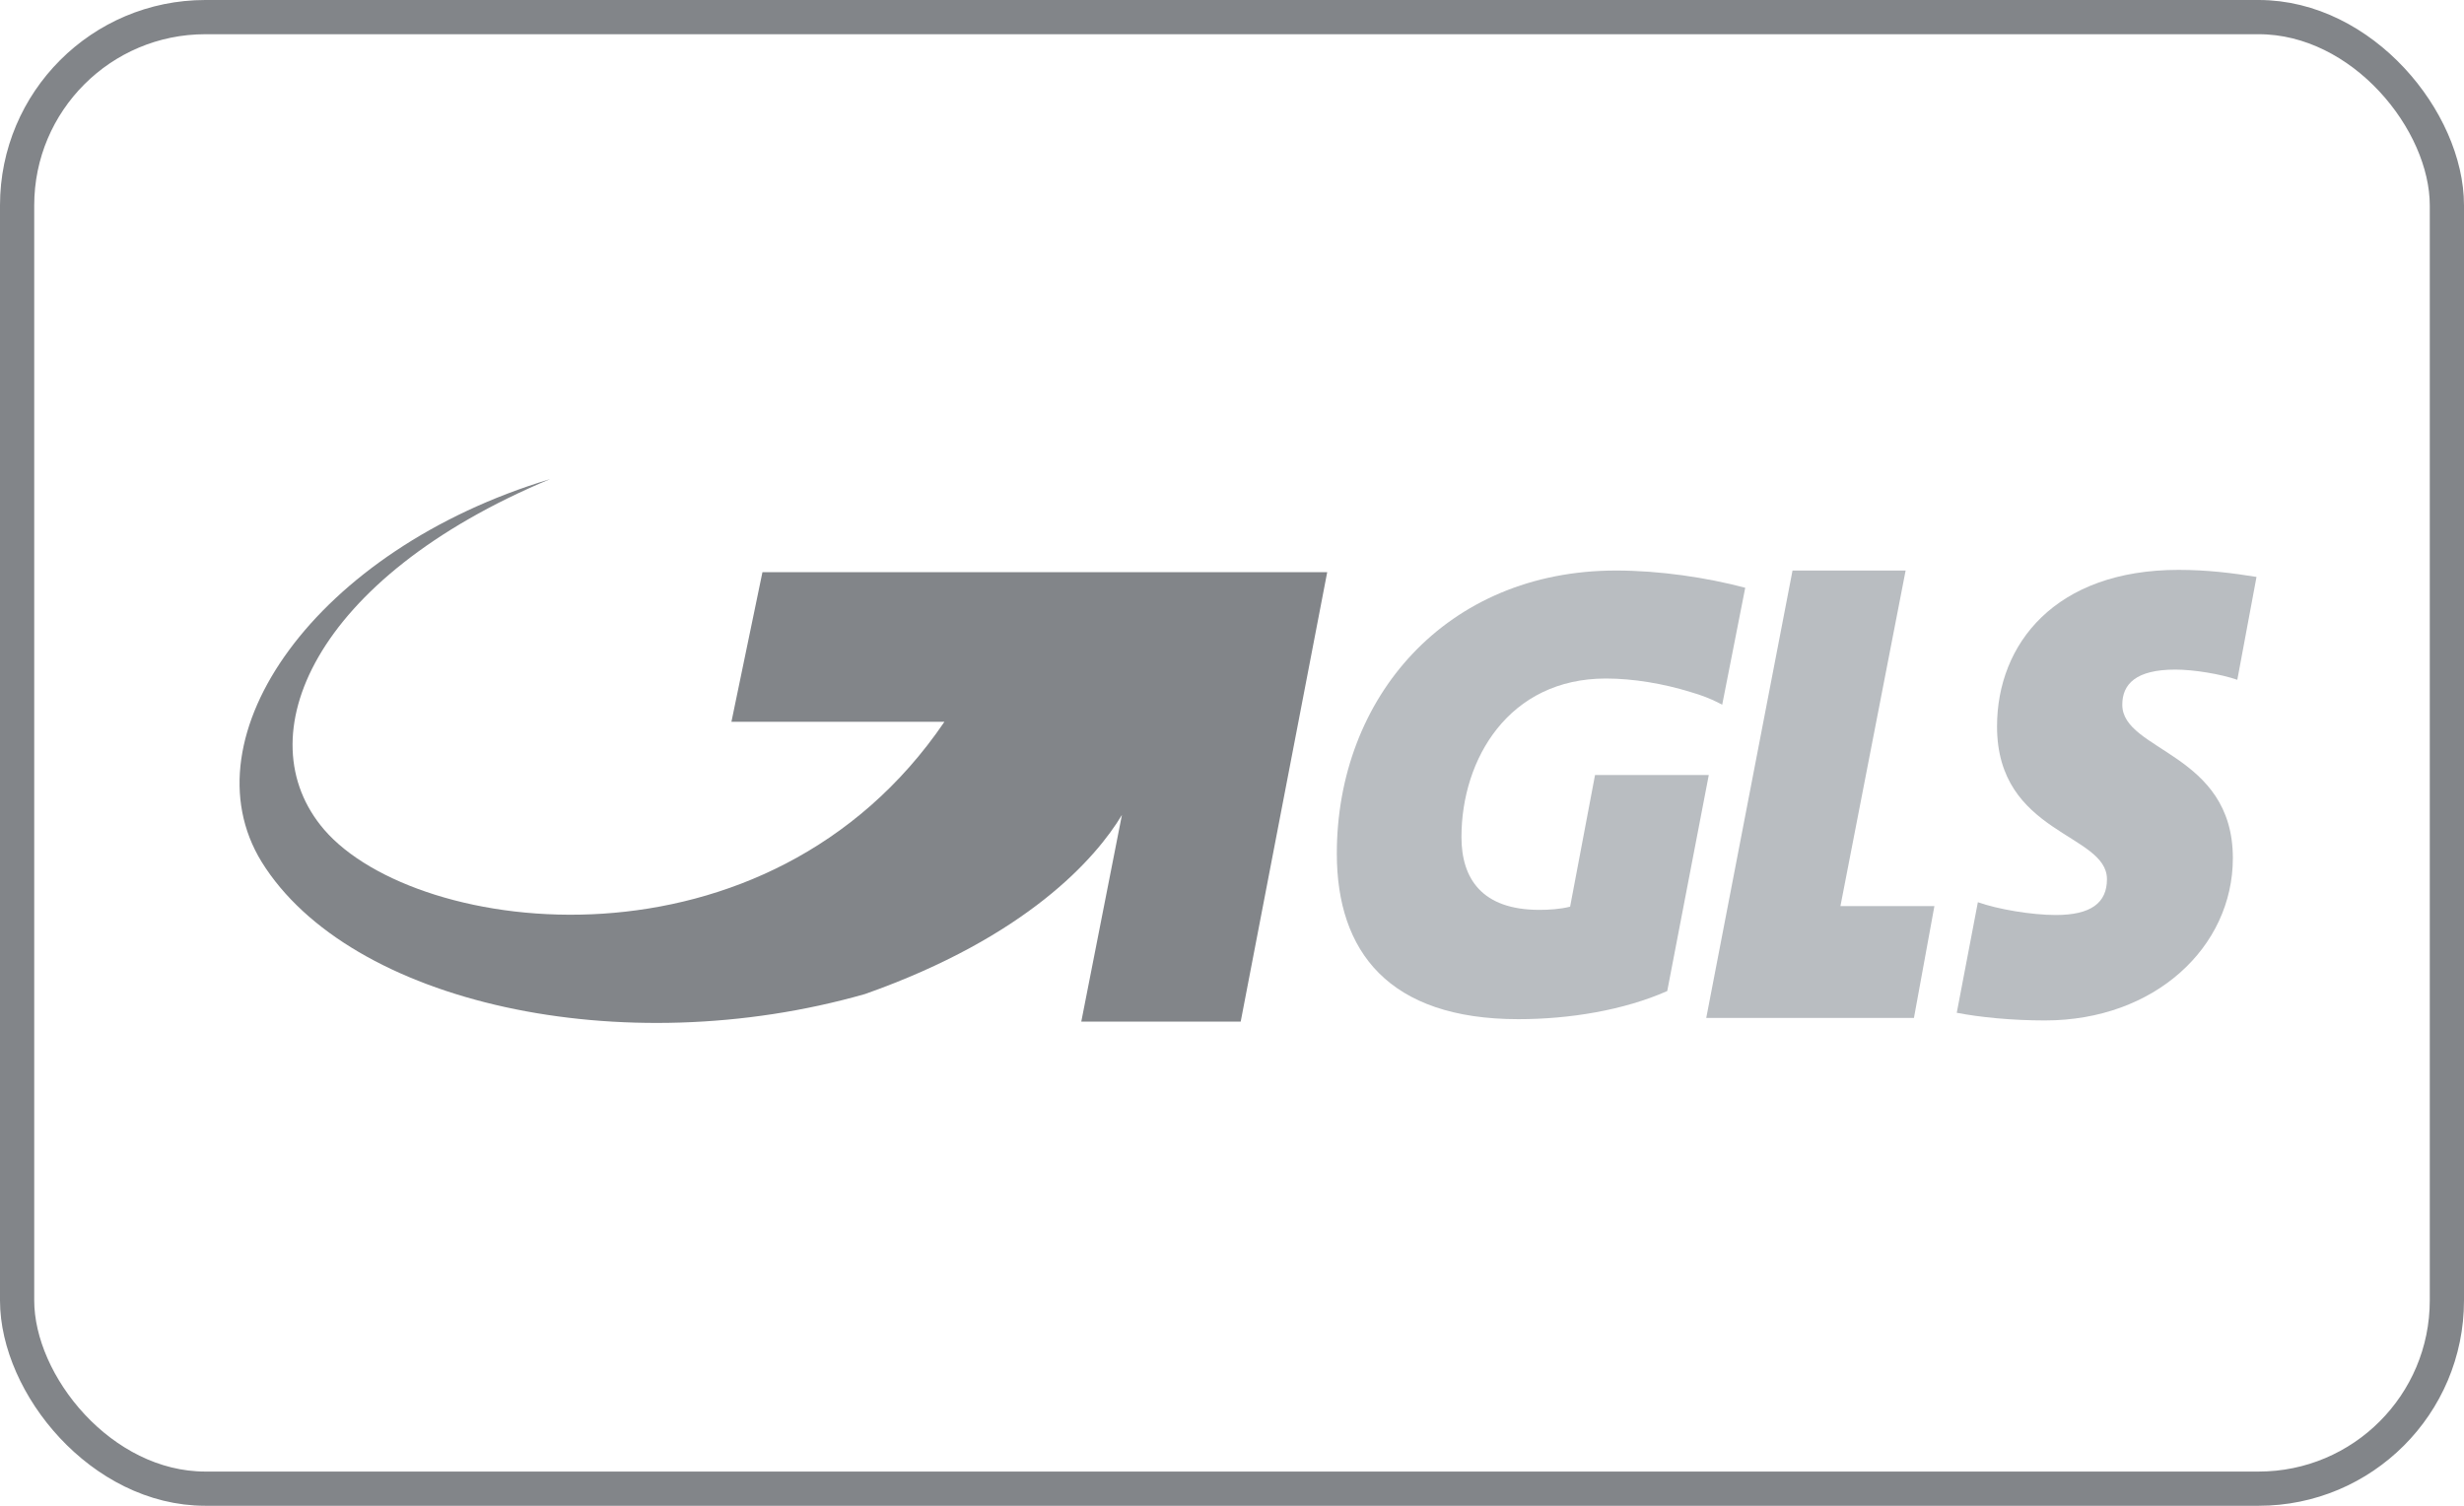 <svg width="72" height="44" viewBox="0 0 72 44" fill="none" xmlns="http://www.w3.org/2000/svg">
<rect x="0.5" y="0.5" width="71" height="43" rx="5.5" stroke="#828589"/>
<path fill-rule="evenodd" clip-rule="evenodd" d="M53.779 26.476L55.684 16.671H52.379L49.858 29.744H55.927L56.525 26.476" fill="#B9BDC1"/>
<path fill-rule="evenodd" clip-rule="evenodd" d="M63.565 19.566C64.107 19.566 64.891 19.696 65.376 19.864L65.937 16.858C65.246 16.746 64.499 16.652 63.659 16.652C60.054 16.652 58.355 18.819 58.355 21.228C58.355 24.384 61.567 24.346 61.567 25.691C61.567 26.382 61.1 26.737 60.073 26.737C59.363 26.737 58.373 26.569 57.795 26.363L57.178 29.594C57.851 29.725 58.784 29.818 59.755 29.818C62.968 29.818 65.246 27.671 65.246 25.075C65.246 21.993 62.015 21.956 62.015 20.593C62.015 19.995 62.407 19.566 63.565 19.566Z" fill="#B9BDC1"/>
<path fill-rule="evenodd" clip-rule="evenodd" d="M47.224 16.671C42.257 16.671 39.063 20.387 39.063 24.944C39.063 27.802 40.576 29.781 44.367 29.781C45.861 29.781 47.449 29.52 48.718 28.959L49.932 22.647H46.608L45.88 26.494C45.581 26.569 45.245 26.587 44.983 26.587C43.302 26.587 42.705 25.672 42.705 24.459C42.705 22.18 44.087 19.827 46.925 19.827C47.728 19.827 48.606 19.977 49.391 20.219C49.465 20.238 49.559 20.275 49.633 20.294C49.913 20.387 50.156 20.5 50.324 20.593L50.997 17.175C49.876 16.876 48.494 16.671 47.224 16.671Z" fill="#B9BDC1"/>
<path fill-rule="evenodd" clip-rule="evenodd" d="M22.279 16.72L21.373 21.091H27.597C22.43 28.689 12.188 27.395 9.472 24.243C7.152 21.542 9.152 16.889 16.074 14C9.227 16.064 5.398 21.523 7.643 25.181C10.208 29.327 18.186 31.072 25.277 29.046C30.012 27.376 32.03 25.069 32.784 23.812L31.596 29.852H36.254L38.782 16.72" fill="#828589"/>
</svg>

